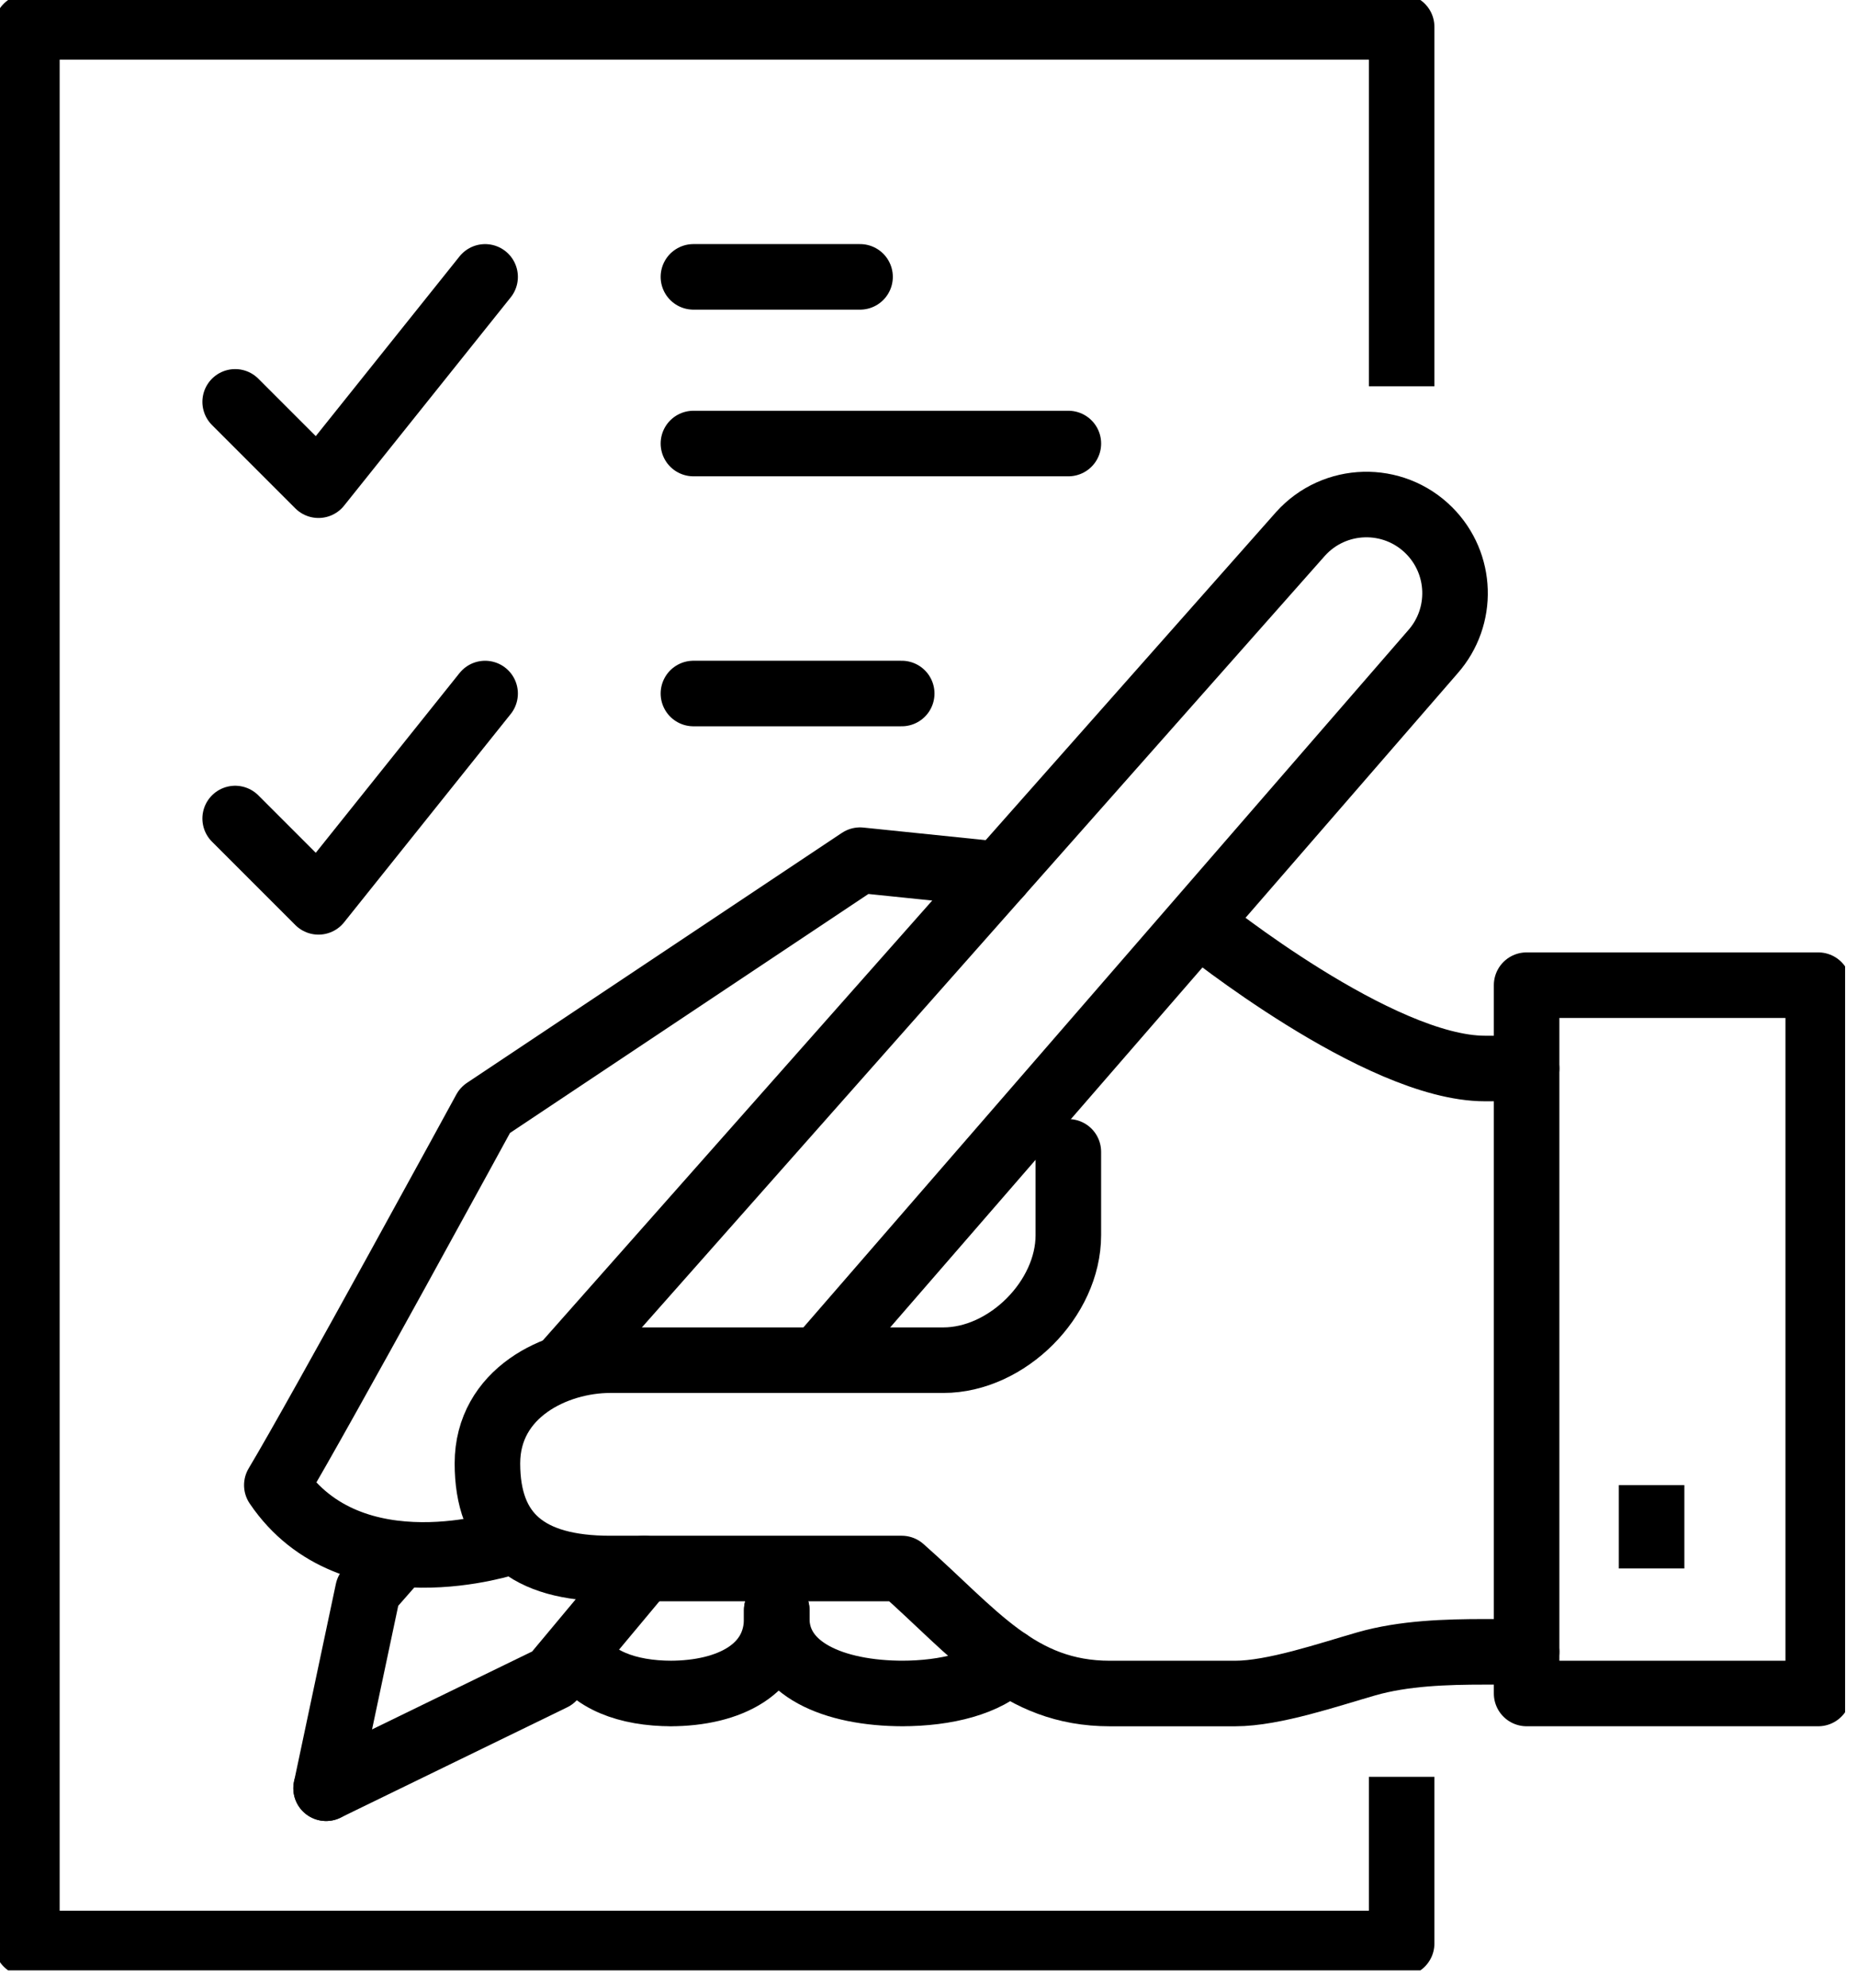 <?xml version="1.0" encoding="UTF-8"?>
<svg id="SVGDoc" width="85" height="91" xmlns="http://www.w3.org/2000/svg" version="1.1" xmlns:xlink="http://www.w3.org/1999/xlink" xmlns:avocode="https://avocode.com/" viewBox="0 0 85 91"><defs><clipPath id="clip-97b33dd5-6467-4f37-9b5f-7f58c5efa932"><path d="M0,90.176v0v-90.176v0h84.455v0v90.176v0z" ></path></clipPath></defs><desc>Generated with Avocode.</desc><g><g><title>Group 301</title><g><title>Group 300</title><g clip-path="url(#clip-97b33dd5-6467-4f37-9b5f-7f58c5efa932)"><title>Path 10175</title><path d="M69.877,48.902v0h-1.907c-4.852,0 -12.96,-6.541 -12.96,-6.541v0" fill-opacity="0" fill="#ffffff" stroke-dashoffset="0" stroke-linejoin="round" stroke-linecap="round" stroke-opacity="1" stroke="#000000" stroke-miterlimit="20" stroke-width="3"></path></g><g clip-path="url(#clip-97b33dd5-6467-4f37-9b5f-7f58c5efa932)"><title>Path 10176</title><path d="M23.331,70.571v0c0,0 -7.243,2.448 -10.66,-2.601c1.935,-3.225 9.534,-17.162 9.534,-17.162v0l17.162,-11.441v0l6.362,0.655v0" fill-opacity="0" fill="#ffffff" stroke-dashoffset="0" stroke-linejoin="round" stroke-linecap="round" stroke-opacity="1" stroke="#000000" stroke-miterlimit="20" stroke-width="3"></path></g><g clip-path="url(#clip-97b33dd5-6467-4f37-9b5f-7f58c5efa932)"><title>Path 10177</title><path d="M14.926,81.841v0l10.378,-5.051v0l4.178,-5.006v0" fill-opacity="0" fill="#ffffff" stroke-dashoffset="0" stroke-linejoin="round" stroke-linecap="round" stroke-opacity="1" stroke="#000000" stroke-miterlimit="20" stroke-width="3"></path></g><g clip-path="url(#clip-97b33dd5-6467-4f37-9b5f-7f58c5efa932)"><title>Path 10178</title><path d="M37.46,62.25v0l28.126,-32.417c1.418,-1.606 1.342,-4.038 -0.173,-5.554c-1.644,-1.644 -4.331,-1.573 -5.886,0.157l-33.593,37.946v0" fill-opacity="0" fill="#ffffff" stroke-dashoffset="0" stroke-linejoin="round" stroke-linecap="round" stroke-opacity="1" stroke="#000000" stroke-miterlimit="20" stroke-width="3"></path></g><g clip-path="url(#clip-97b33dd5-6467-4f37-9b5f-7f58c5efa932)"><title>Path 10179</title><path d="M48.901,52.716v0v3.814c0,2.917 -2.804,5.721 -5.721,5.721h-15.254c-2.493,0 -5.615,1.5 -5.615,4.725c0,3.225 1.801,4.81 5.615,4.81h7.628v0h5.72c3.349,2.955 5.347,5.721 9.534,5.721h5.72c1.782,0 4.304,-0.869 6.017,-1.359c1.713,-0.49 3.643,-0.549 5.426,-0.549h1.906v0" fill-opacity="0" fill="#ffffff" stroke-dashoffset="0" stroke-linejoin="round" stroke-linecap="round" stroke-opacity="1" stroke="#000000" stroke-miterlimit="20" stroke-width="3"></path></g><g clip-path="url(#clip-97b33dd5-6467-4f37-9b5f-7f58c5efa932)"><title>Rectangle 130</title><path d="M69.877,77.505v0v-32.417v0h13.348v0v32.417v0z" fill-opacity="0" fill="#ffffff" stroke-dashoffset="0" stroke-linejoin="round" stroke-linecap="round" stroke-opacity="1" stroke="#000000" stroke-miterlimit="20" stroke-width="3"></path></g><g clip-path="url(#clip-97b33dd5-6467-4f37-9b5f-7f58c5efa932)"><title>Line 14</title><path d="M75.598,67.97v3.814" fill-opacity="0" fill="#ffffff" stroke-dashoffset="0" stroke-linejoin="round" stroke-linecap="butt" stroke-opacity="1" stroke="#000000" stroke-miterlimit="20" stroke-width="3"></path></g><g clip-path="url(#clip-97b33dd5-6467-4f37-9b5f-7f58c5efa932)"><title>Path 10180</title><path d="M64.157,81.318v0v7.628v0h-62.926v0v-87.716v0h62.926v0v16.447v0" fill-opacity="0" fill="#ffffff" stroke-dashoffset="0" stroke-linejoin="round" stroke-linecap="butt" stroke-opacity="1" stroke="#000000" stroke-miterlimit="20" stroke-width="3"></path></g><g clip-path="url(#clip-97b33dd5-6467-4f37-9b5f-7f58c5efa932)"><title>Path 10181</title><path d="M35.554,73.691v0v0.38c0,2.298 2.575,3.434 5.793,3.434h-0.089c2.096,0 3.896,-0.482 4.896,-1.453" fill-opacity="0" fill="#ffffff" stroke-dashoffset="0" stroke-linejoin="round" stroke-linecap="round" stroke-opacity="1" stroke="#000000" stroke-miterlimit="20" stroke-width="3"></path></g><g clip-path="url(#clip-97b33dd5-6467-4f37-9b5f-7f58c5efa932)"><title>Path 10182</title><path d="M26.381,75.596c0.691,1.277 2.315,1.91 4.374,1.91h-0.098c2.757,0 4.896,-1.136 4.896,-3.435v-0.379v0" fill-opacity="0" fill="#ffffff" stroke-dashoffset="0" stroke-linejoin="round" stroke-linecap="round" stroke-opacity="1" stroke="#000000" stroke-miterlimit="20" stroke-width="3"></path></g><g clip-path="url(#clip-97b33dd5-6467-4f37-9b5f-7f58c5efa932)"><title>Path 10183</title><path d="M18.037,71.436v0l-1.195,1.361v0l-1.915,9.044v0" fill-opacity="0" fill="#ffffff" stroke-dashoffset="0" stroke-linejoin="round" stroke-linecap="round" stroke-opacity="1" stroke="#000000" stroke-miterlimit="20" stroke-width="3"></path></g><g clip-path="url(#clip-97b33dd5-6467-4f37-9b5f-7f58c5efa932)"><title>Path 10184</title><path d="M10.764,18.392v0l3.814,3.814v0l7.627,-9.534v0" fill-opacity="0" fill="#ffffff" stroke-dashoffset="0" stroke-linejoin="round" stroke-linecap="round" stroke-opacity="1" stroke="#000000" stroke-miterlimit="20" stroke-width="3"></path></g><g clip-path="url(#clip-97b33dd5-6467-4f37-9b5f-7f58c5efa932)"><title>Path 10185</title><path d="M10.764,37.461v0l3.814,3.814v0l7.627,-9.534v0" fill-opacity="0" fill="#ffffff" stroke-dashoffset="0" stroke-linejoin="round" stroke-linecap="round" stroke-opacity="1" stroke="#000000" stroke-miterlimit="20" stroke-width="3"></path></g><g clip-path="url(#clip-97b33dd5-6467-4f37-9b5f-7f58c5efa932)"><title>Line 15</title><path d="M31.74,31.74h9.534" fill-opacity="0" fill="#ffffff" stroke-dashoffset="0" stroke-linejoin="round" stroke-linecap="round" stroke-opacity="1" stroke="#000000" stroke-miterlimit="20" stroke-width="3"></path></g><g clip-path="url(#clip-97b33dd5-6467-4f37-9b5f-7f58c5efa932)"><title>Line 16</title><path d="M31.74,20.299h17.162" fill-opacity="0" fill="#ffffff" stroke-dashoffset="0" stroke-linejoin="round" stroke-linecap="round" stroke-opacity="1" stroke="#000000" stroke-miterlimit="20" stroke-width="3"></path></g><g clip-path="url(#clip-97b33dd5-6467-4f37-9b5f-7f58c5efa932)"><title>Line 17</title><path d="M31.74,12.671h7.627" fill-opacity="0" fill="#ffffff" stroke-dashoffset="0" stroke-linejoin="round" stroke-linecap="round" stroke-opacity="1" stroke="#000000" stroke-miterlimit="20" stroke-width="3"></path></g></g></g></g></svg>